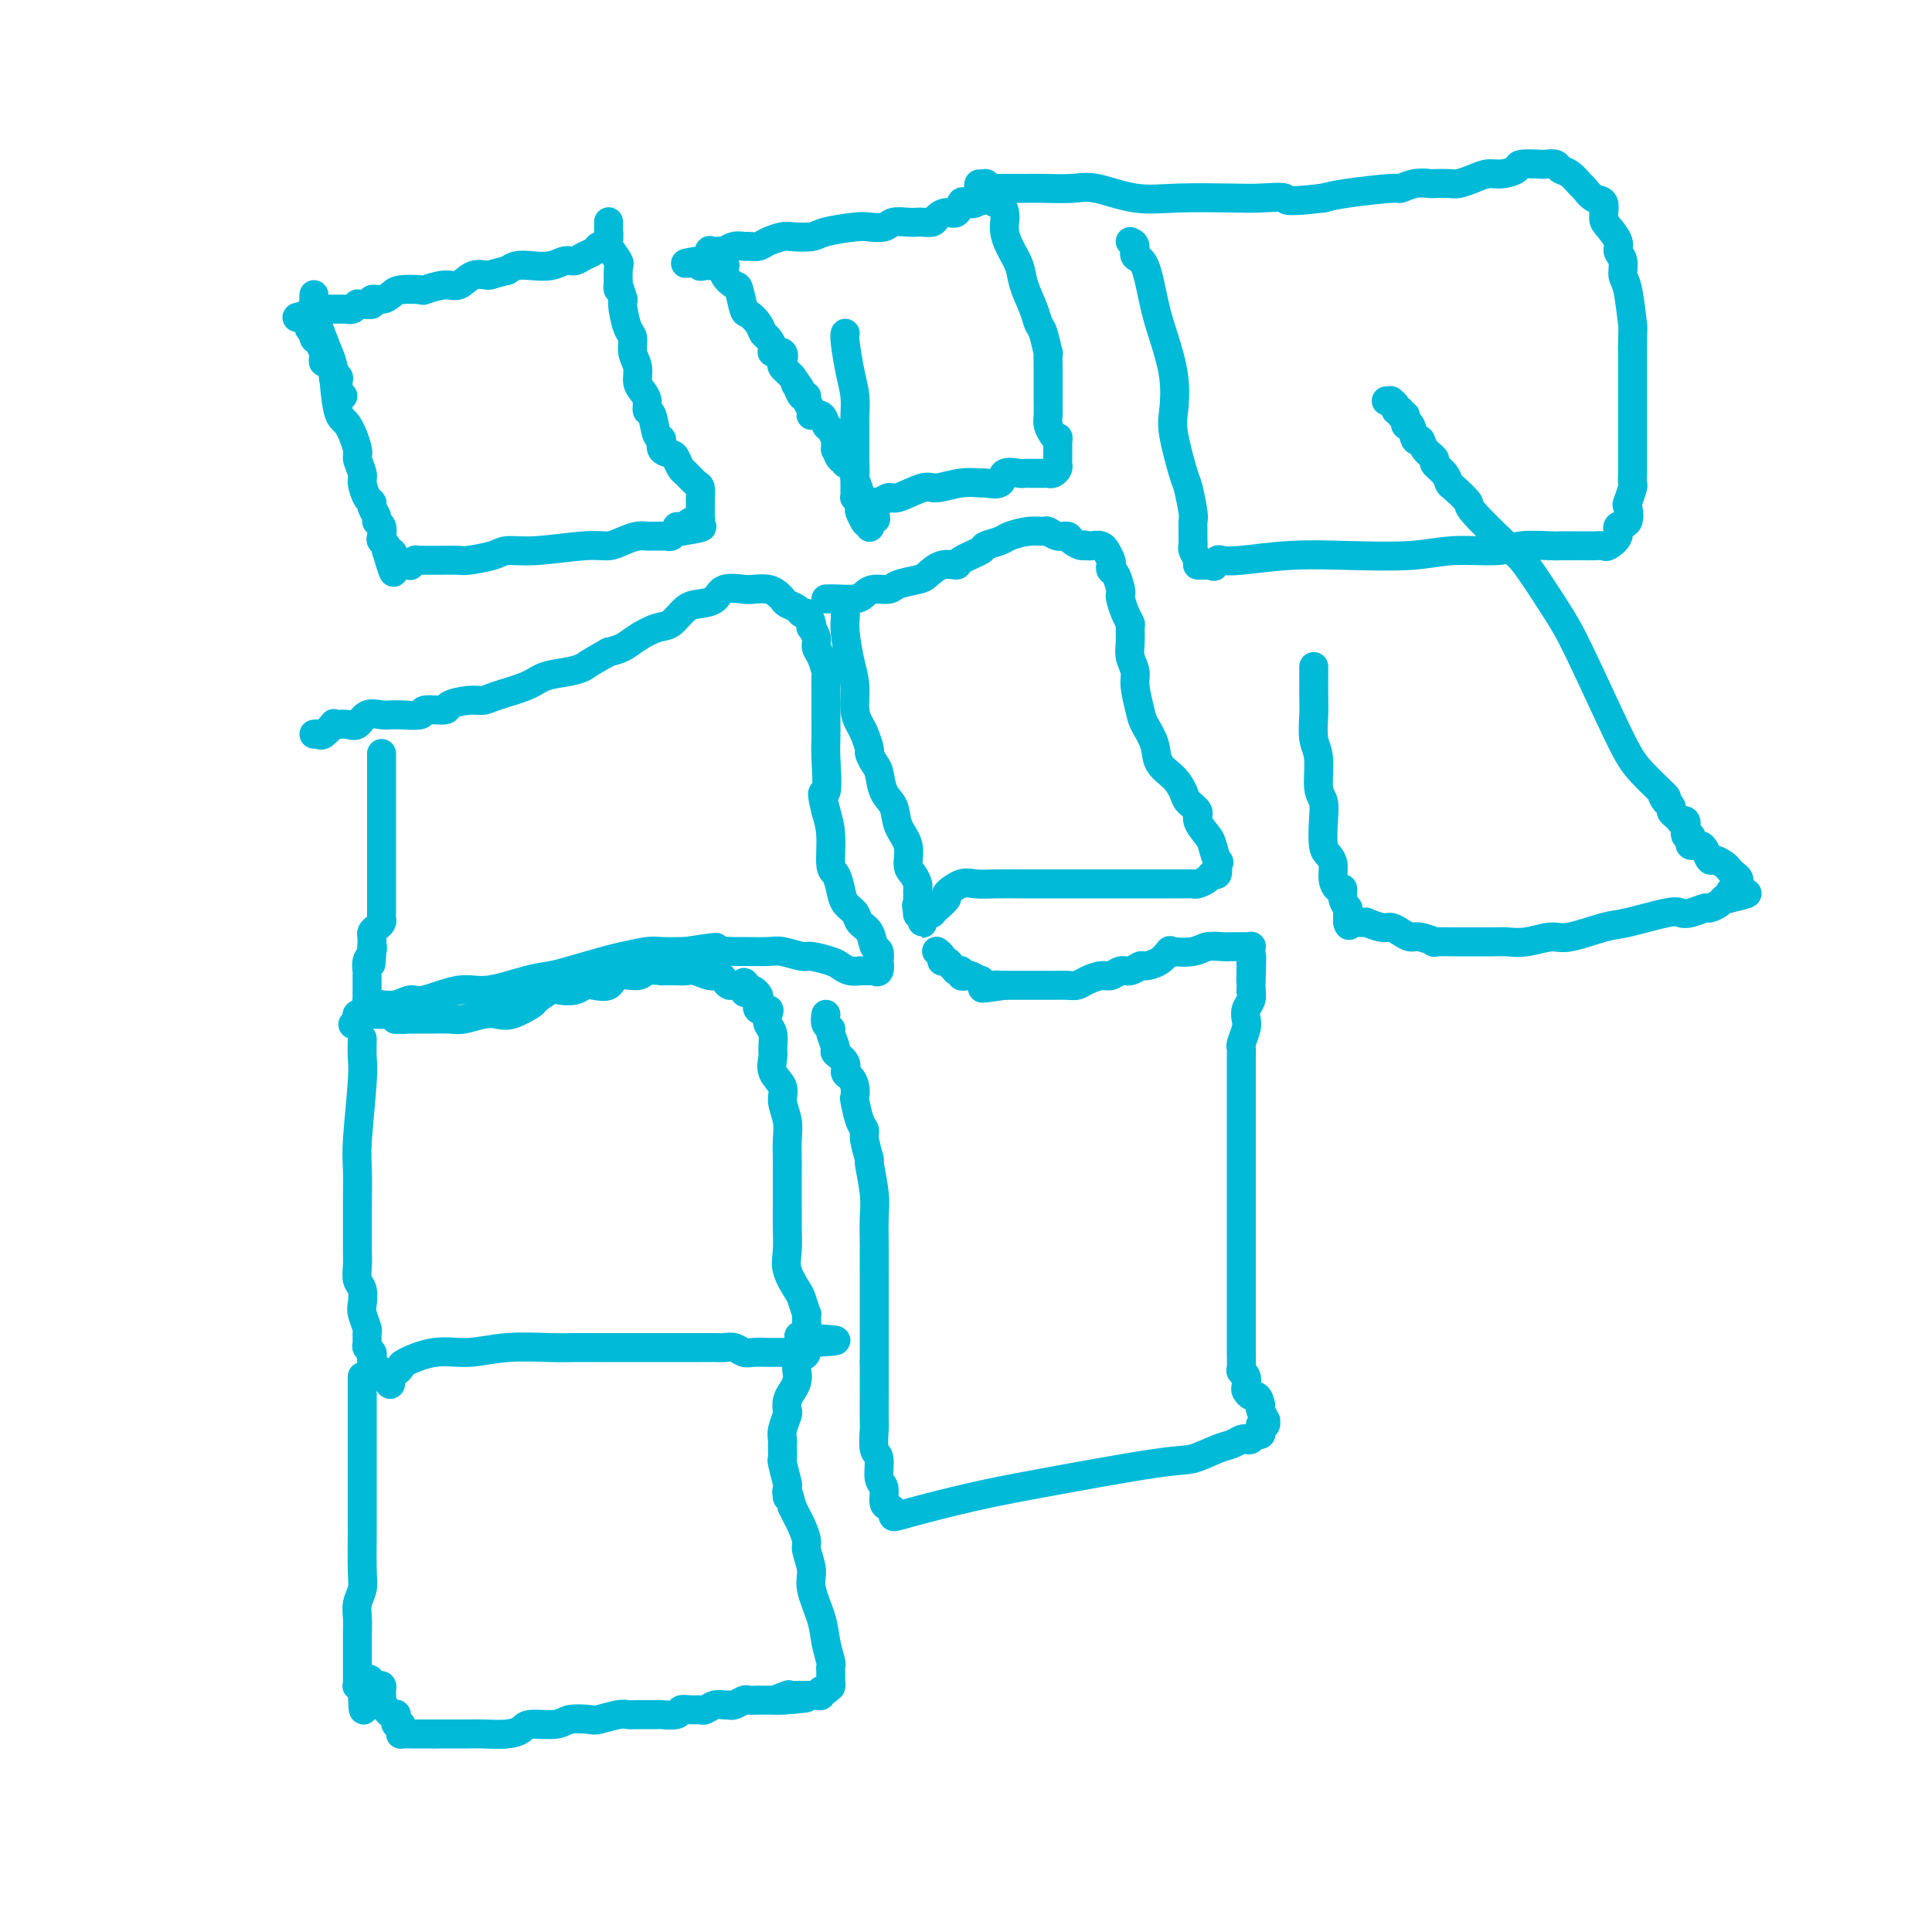 <svg viewBox='0 0 400 400' version='1.1' xmlns='http://www.w3.org/2000/svg' xmlns:xlink='http://www.w3.org/1999/xlink'><g fill='none' stroke='#00BAD8' stroke-width='6' stroke-linecap='round' stroke-linejoin='round'><path d='M75,215c-0.030,1.453 -0.061,2.906 0,4c0.061,1.094 0.212,1.829 0,5c-0.212,3.171 -0.789,8.778 -1,12c-0.211,3.222 -0.057,4.060 0,6c0.057,1.940 0.015,4.984 0,7c-0.015,2.016 -0.005,3.005 0,4c0.005,0.995 0.005,1.994 0,3c-0.005,1.006 -0.015,2.017 0,3c0.015,0.983 0.056,1.939 0,3c-0.056,1.061 -0.207,2.229 0,3c0.207,0.771 0.773,1.147 1,2c0.227,0.853 0.114,2.183 0,3c-0.114,0.817 -0.228,1.122 0,2c0.228,0.878 0.797,2.329 1,3c0.203,0.671 0.041,0.561 0,1c-0.041,0.439 0.041,1.426 0,2c-0.041,0.574 -0.204,0.736 0,1c0.204,0.264 0.776,0.631 1,1c0.224,0.369 0.099,0.739 0,1c-0.099,0.261 -0.171,0.413 0,1c0.171,0.587 0.584,1.607 1,2c0.416,0.393 0.833,0.157 1,0c0.167,-0.157 0.083,-0.235 0,0c-0.083,0.235 -0.167,0.781 0,1c0.167,0.219 0.583,0.109 1,0'/><path d='M80,285c1.111,3.140 0.889,0.991 1,0c0.111,-0.991 0.554,-0.825 1,-1c0.446,-0.175 0.894,-0.692 1,-1c0.106,-0.308 -0.131,-0.408 1,-1c1.131,-0.592 3.631,-1.675 6,-2c2.369,-0.325 4.608,0.109 7,0c2.392,-0.109 4.937,-0.761 8,-1c3.063,-0.239 6.644,-0.064 9,0c2.356,0.064 3.488,0.017 5,0c1.512,-0.017 3.403,-0.005 5,0c1.597,0.005 2.900,0.001 4,0c1.100,-0.001 1.999,-0.000 3,0c1.001,0.000 2.106,0.000 3,0c0.894,-0.000 1.576,0.000 3,0c1.424,-0.000 3.589,-0.001 5,0c1.411,0.001 2.069,0.004 3,0c0.931,-0.004 2.135,-0.015 3,0c0.865,0.015 1.392,0.057 2,0c0.608,-0.057 1.296,-0.211 2,0c0.704,0.211 1.423,0.789 2,1c0.577,0.211 1.010,0.057 2,0c0.990,-0.057 2.536,-0.015 3,0c0.464,0.015 -0.155,0.004 0,0c0.155,-0.004 1.084,-0.001 2,0c0.916,0.001 1.817,0.001 2,0c0.183,-0.001 -0.354,-0.003 0,0c0.354,0.003 1.598,0.012 2,0c0.402,-0.012 -0.036,-0.044 0,0c0.036,0.044 0.548,0.166 1,0c0.452,-0.166 0.843,-0.619 1,-1c0.157,-0.381 0.078,-0.691 0,-1'/><path d='M167,278c11.912,-0.490 3.192,-0.714 0,-1c-3.192,-0.286 -0.854,-0.634 0,-1c0.854,-0.366 0.226,-0.749 0,-1c-0.226,-0.251 -0.048,-0.369 0,-1c0.048,-0.631 -0.033,-1.775 0,-2c0.033,-0.225 0.181,0.468 0,0c-0.181,-0.468 -0.689,-2.098 -1,-3c-0.311,-0.902 -0.423,-1.075 -1,-2c-0.577,-0.925 -1.619,-2.601 -2,-4c-0.381,-1.399 -0.102,-2.521 0,-4c0.102,-1.479 0.027,-3.315 0,-5c-0.027,-1.685 -0.008,-3.220 0,-4c0.008,-0.780 0.003,-0.805 0,-2c-0.003,-1.195 -0.005,-3.558 0,-5c0.005,-1.442 0.017,-1.961 0,-3c-0.017,-1.039 -0.065,-2.599 0,-4c0.065,-1.401 0.242,-2.644 0,-4c-0.242,-1.356 -0.902,-2.823 -1,-4c-0.098,-1.177 0.367,-2.062 0,-3c-0.367,-0.938 -1.566,-1.928 -2,-3c-0.434,-1.072 -0.103,-2.227 0,-3c0.103,-0.773 -0.023,-1.164 0,-2c0.023,-0.836 0.195,-2.117 0,-3c-0.195,-0.883 -0.756,-1.368 -1,-2c-0.244,-0.632 -0.170,-1.412 0,-2c0.170,-0.588 0.435,-0.984 0,-1c-0.435,-0.016 -1.570,0.349 -2,0c-0.430,-0.349 -0.157,-1.413 0,-2c0.157,-0.587 0.196,-0.696 0,-1c-0.196,-0.304 -0.627,-0.801 -1,-1c-0.373,-0.199 -0.686,-0.099 -1,0'/><path d='M155,205c-1.339,-3.111 -1.185,-0.889 -1,0c0.185,0.889 0.401,0.444 0,0c-0.401,-0.444 -1.419,-0.889 -2,-1c-0.581,-0.111 -0.726,0.110 -1,0c-0.274,-0.110 -0.679,-0.551 -1,-1c-0.321,-0.449 -0.560,-0.905 -1,-1c-0.440,-0.095 -1.083,0.171 -2,0c-0.917,-0.171 -2.110,-0.777 -3,-1c-0.890,-0.223 -1.478,-0.061 -2,0c-0.522,0.061 -0.977,0.021 -2,0c-1.023,-0.021 -2.614,-0.022 -3,0c-0.386,0.022 0.431,0.066 0,0c-0.431,-0.066 -2.111,-0.242 -3,0c-0.889,0.242 -0.987,0.901 -2,1c-1.013,0.099 -2.942,-0.362 -4,0c-1.058,0.362 -1.246,1.548 -2,2c-0.754,0.452 -2.073,0.172 -3,0c-0.927,-0.172 -1.461,-0.235 -2,0c-0.539,0.235 -1.083,0.769 -2,1c-0.917,0.231 -2.206,0.160 -3,0c-0.794,-0.160 -1.094,-0.411 -2,0c-0.906,0.411 -2.419,1.482 -3,2c-0.581,0.518 -0.232,0.482 -1,1c-0.768,0.518 -2.655,1.589 -4,2c-1.345,0.411 -2.150,0.163 -3,0c-0.850,-0.163 -1.746,-0.240 -3,0c-1.254,0.240 -2.866,0.796 -4,1c-1.134,0.204 -1.788,0.055 -3,0c-1.212,-0.055 -2.980,-0.015 -4,0c-1.020,0.015 -1.291,0.004 -2,0c-0.709,-0.004 -1.854,-0.002 -3,0'/><path d='M84,211c-3.643,0.138 -1.749,-0.015 -1,0c0.749,0.015 0.355,0.200 0,0c-0.355,-0.200 -0.670,-0.786 -1,-1c-0.330,-0.214 -0.675,-0.057 -1,0c-0.325,0.057 -0.631,0.015 -1,0c-0.369,-0.015 -0.802,-0.004 -1,0c-0.198,0.004 -0.161,0.001 0,0c0.161,-0.001 0.445,-0.000 0,0c-0.445,0.000 -1.621,0.000 -2,0c-0.379,-0.000 0.038,-0.001 0,0c-0.038,0.001 -0.532,0.003 -1,0c-0.468,-0.003 -0.910,-0.011 -1,0c-0.090,0.011 0.172,0.041 0,0c-0.172,-0.041 -0.778,-0.155 -1,0c-0.222,0.155 -0.059,0.578 0,1c0.059,0.422 0.016,0.845 0,1c-0.016,0.155 -0.005,0.044 0,0c0.005,-0.044 0.002,-0.022 0,0'/><path d='M74,212c-1.667,0.167 -0.833,0.083 0,0'/><path d='M79,156c0.000,0.438 0.000,0.876 0,1c-0.000,0.124 -0.000,-0.066 0,0c0.000,0.066 0.000,0.388 0,1c-0.000,0.612 -0.000,1.514 0,2c0.000,0.486 0.000,0.554 0,1c-0.000,0.446 -0.000,1.268 0,2c0.000,0.732 0.000,1.375 0,2c-0.000,0.625 -0.000,1.234 0,2c0.000,0.766 0.000,1.689 0,3c-0.000,1.311 -0.000,3.009 0,4c0.000,0.991 0.000,1.277 0,2c-0.000,0.723 -0.000,1.885 0,3c0.000,1.115 0.000,2.182 0,3c-0.000,0.818 -0.000,1.385 0,2c0.000,0.615 0.001,1.278 0,2c-0.001,0.722 -0.003,1.503 0,2c0.003,0.497 0.011,0.711 0,1c-0.011,0.289 -0.041,0.654 0,1c0.041,0.346 0.155,0.673 0,1c-0.155,0.327 -0.578,0.655 -1,1c-0.422,0.345 -0.845,0.708 -1,1c-0.155,0.292 -0.044,0.512 0,1c0.044,0.488 0.022,1.244 0,2'/><path d='M77,196c-0.326,6.438 -0.140,2.533 0,1c0.140,-1.533 0.234,-0.695 0,0c-0.234,0.695 -0.795,1.247 -1,2c-0.205,0.753 -0.055,1.707 0,2c0.055,0.293 0.015,-0.076 0,0c-0.015,0.076 -0.004,0.597 0,1c0.004,0.403 0.001,0.686 0,1c-0.001,0.314 0.000,0.657 0,1c-0.000,0.343 -0.001,0.684 0,1c0.001,0.316 0.004,0.606 0,1c-0.004,0.394 -0.016,0.890 0,1c0.016,0.110 0.060,-0.167 0,0c-0.060,0.167 -0.225,0.776 0,1c0.225,0.224 0.839,0.061 1,0c0.161,-0.061 -0.133,-0.021 0,0c0.133,0.021 0.692,0.022 1,0c0.308,-0.022 0.364,-0.066 1,0c0.636,0.066 1.853,0.244 3,0c1.147,-0.244 2.224,-0.909 3,-1c0.776,-0.091 1.250,0.393 3,0c1.750,-0.393 4.775,-1.662 7,-2c2.225,-0.338 3.649,0.257 6,0c2.351,-0.257 5.628,-1.364 8,-2c2.372,-0.636 3.840,-0.801 5,-1c1.160,-0.199 2.013,-0.432 4,-1c1.987,-0.568 5.107,-1.473 7,-2c1.893,-0.527 2.559,-0.677 4,-1c1.441,-0.323 3.657,-0.818 5,-1c1.343,-0.182 1.812,-0.052 3,0c1.188,0.052 3.094,0.026 5,0'/><path d='M142,197c10.846,-1.702 4.962,-0.456 3,0c-1.962,0.456 0.000,0.121 2,0c2.000,-0.121 4.038,-0.028 5,0c0.962,0.028 0.846,-0.007 2,0c1.154,0.007 3.576,0.058 5,0c1.424,-0.058 1.848,-0.223 3,0c1.152,0.223 3.032,0.834 4,1c0.968,0.166 1.024,-0.113 2,0c0.976,0.113 2.873,0.619 4,1c1.127,0.381 1.485,0.638 2,1c0.515,0.362 1.186,0.829 2,1c0.814,0.171 1.772,0.045 2,0c0.228,-0.045 -0.275,-0.010 0,0c0.275,0.010 1.328,-0.005 2,0c0.672,0.005 0.965,0.032 1,0c0.035,-0.032 -0.186,-0.121 0,0c0.186,0.121 0.779,0.452 1,0c0.221,-0.452 0.072,-1.686 0,-2c-0.072,-0.314 -0.065,0.292 0,0c0.065,-0.292 0.187,-1.482 0,-2c-0.187,-0.518 -0.684,-0.365 -1,-1c-0.316,-0.635 -0.452,-2.060 -1,-3c-0.548,-0.940 -1.509,-1.397 -2,-2c-0.491,-0.603 -0.514,-1.351 -1,-2c-0.486,-0.649 -1.436,-1.198 -2,-2c-0.564,-0.802 -0.742,-1.859 -1,-3c-0.258,-1.141 -0.595,-2.368 -1,-3c-0.405,-0.632 -0.878,-0.670 -1,-2c-0.122,-1.330 0.108,-3.951 0,-6c-0.108,-2.049 -0.554,-3.524 -1,-5'/><path d='M171,168c-1.392,-5.633 -0.373,-3.215 0,-4c0.373,-0.785 0.100,-4.771 0,-7c-0.100,-2.229 -0.026,-2.700 0,-4c0.026,-1.300 0.004,-3.430 0,-5c-0.004,-1.570 0.009,-2.581 0,-4c-0.009,-1.419 -0.040,-3.247 0,-4c0.040,-0.753 0.151,-0.430 0,-1c-0.151,-0.570 -0.562,-2.033 -1,-3c-0.438,-0.967 -0.901,-1.438 -1,-2c-0.099,-0.562 0.167,-1.216 0,-2c-0.167,-0.784 -0.766,-1.698 -1,-2c-0.234,-0.302 -0.103,0.007 0,0c0.103,-0.007 0.179,-0.331 0,-1c-0.179,-0.669 -0.611,-1.685 -1,-2c-0.389,-0.315 -0.734,0.071 -1,0c-0.266,-0.071 -0.454,-0.597 -1,-1c-0.546,-0.403 -1.449,-0.682 -2,-1c-0.551,-0.318 -0.750,-0.673 -1,-1c-0.250,-0.327 -0.550,-0.625 -1,-1c-0.450,-0.375 -1.050,-0.826 -2,-1c-0.950,-0.174 -2.249,-0.071 -3,0c-0.751,0.071 -0.952,0.111 -2,0c-1.048,-0.111 -2.941,-0.373 -4,0c-1.059,0.373 -1.283,1.380 -2,2c-0.717,0.620 -1.928,0.851 -3,1c-1.072,0.149 -2.005,0.215 -3,1c-0.995,0.785 -2.051,2.291 -3,3c-0.949,0.709 -1.790,0.623 -3,1c-1.210,0.377 -2.787,1.217 -4,2c-1.213,0.783 -2.061,1.509 -3,2c-0.939,0.491 -1.970,0.745 -3,1'/><path d='M126,135c-4.733,2.639 -4.567,2.738 -5,3c-0.433,0.262 -1.467,0.687 -3,1c-1.533,0.313 -3.567,0.514 -5,1c-1.433,0.486 -2.266,1.257 -4,2c-1.734,0.743 -4.370,1.457 -6,2c-1.630,0.543 -2.256,0.915 -3,1c-0.744,0.085 -1.607,-0.117 -3,0c-1.393,0.117 -3.316,0.553 -4,1c-0.684,0.447 -0.130,0.904 -1,1c-0.870,0.096 -3.164,-0.171 -4,0c-0.836,0.171 -0.215,0.778 -1,1c-0.785,0.222 -2.977,0.057 -4,0c-1.023,-0.057 -0.879,-0.008 -1,0c-0.121,0.008 -0.508,-0.026 -1,0c-0.492,0.026 -1.091,0.112 -2,0c-0.909,-0.112 -2.129,-0.422 -3,0c-0.871,0.422 -1.394,1.575 -2,2c-0.606,0.425 -1.293,0.121 -2,0c-0.707,-0.121 -1.432,-0.061 -2,0c-0.568,0.061 -0.979,0.121 -1,0c-0.021,-0.121 0.348,-0.425 0,0c-0.348,0.425 -1.413,1.578 -2,2c-0.587,0.422 -0.697,0.114 -1,0c-0.303,-0.114 -0.801,-0.032 -1,0c-0.199,0.032 -0.100,0.016 0,0'/><path d='M175,126c0.022,0.656 0.043,1.313 0,2c-0.043,0.687 -0.152,1.406 0,3c0.152,1.594 0.565,4.064 1,6c0.435,1.936 0.891,3.339 1,5c0.109,1.661 -0.129,3.582 0,5c0.129,1.418 0.626,2.334 1,3c0.374,0.666 0.625,1.083 1,2c0.375,0.917 0.873,2.336 1,3c0.127,0.664 -0.117,0.575 0,1c0.117,0.425 0.593,1.366 1,2c0.407,0.634 0.744,0.962 1,2c0.256,1.038 0.432,2.785 1,4c0.568,1.215 1.528,1.897 2,3c0.472,1.103 0.456,2.628 1,4c0.544,1.372 1.648,2.591 2,4c0.352,1.409 -0.049,3.006 0,4c0.049,0.994 0.549,1.383 1,2c0.451,0.617 0.853,1.461 1,2c0.147,0.539 0.039,0.771 0,1c-0.039,0.229 -0.011,0.453 0,1c0.011,0.547 0.003,1.416 0,2c-0.003,0.584 -0.001,0.881 0,1c0.001,0.119 0.000,0.059 0,0'/><path d='M190,188c2.007,6.282 0.523,1.487 0,0c-0.523,-1.487 -0.085,0.334 0,1c0.085,0.666 -0.183,0.178 0,0c0.183,-0.178 0.819,-0.047 1,0c0.181,0.047 -0.091,0.008 0,0c0.091,-0.008 0.544,0.014 1,0c0.456,-0.014 0.915,-0.063 1,0c0.085,0.063 -0.204,0.240 0,0c0.204,-0.240 0.901,-0.895 1,-1c0.099,-0.105 -0.399,0.340 0,0c0.399,-0.340 1.697,-1.464 2,-2c0.303,-0.536 -0.389,-0.483 0,-1c0.389,-0.517 1.859,-1.603 3,-2c1.141,-0.397 1.954,-0.106 3,0c1.046,0.106 2.326,0.029 4,0c1.674,-0.029 3.744,-0.008 6,0c2.256,0.008 4.700,0.002 7,0c2.300,-0.002 4.458,-0.001 6,0c1.542,0.001 2.468,0.000 4,0c1.532,-0.000 3.670,0.000 5,0c1.330,-0.000 1.852,-0.000 3,0c1.148,0.000 2.922,0.001 4,0c1.078,-0.001 1.458,-0.003 2,0c0.542,0.003 1.244,0.011 2,0c0.756,-0.011 1.565,-0.040 2,0c0.435,0.040 0.495,0.149 1,0c0.505,-0.149 1.455,-0.555 2,-1c0.545,-0.445 0.685,-0.927 1,-1c0.315,-0.073 0.804,0.265 1,0c0.196,-0.265 0.098,-1.132 0,-2'/><path d='M252,179c0.673,-0.685 0.354,-0.396 0,-1c-0.354,-0.604 -0.743,-2.101 -1,-3c-0.257,-0.899 -0.383,-1.198 -1,-2c-0.617,-0.802 -1.725,-2.105 -2,-3c-0.275,-0.895 0.283,-1.383 0,-2c-0.283,-0.617 -1.409,-1.364 -2,-2c-0.591,-0.636 -0.649,-1.161 -1,-2c-0.351,-0.839 -0.997,-1.993 -2,-3c-1.003,-1.007 -2.364,-1.866 -3,-3c-0.636,-1.134 -0.548,-2.544 -1,-4c-0.452,-1.456 -1.446,-2.960 -2,-4c-0.554,-1.040 -0.670,-1.618 -1,-3c-0.330,-1.382 -0.873,-3.568 -1,-5c-0.127,-1.432 0.163,-2.109 0,-3c-0.163,-0.891 -0.778,-1.995 -1,-3c-0.222,-1.005 -0.049,-1.912 0,-3c0.049,-1.088 -0.026,-2.358 0,-3c0.026,-0.642 0.151,-0.656 0,-1c-0.151,-0.344 -0.579,-1.017 -1,-2c-0.421,-0.983 -0.834,-2.277 -1,-3c-0.166,-0.723 -0.083,-0.877 0,-1c0.083,-0.123 0.167,-0.217 0,-1c-0.167,-0.783 -0.585,-2.256 -1,-3c-0.415,-0.744 -0.829,-0.759 -1,-1c-0.171,-0.241 -0.100,-0.709 0,-1c0.100,-0.291 0.230,-0.404 0,-1c-0.230,-0.596 -0.821,-1.676 -1,-2c-0.179,-0.324 0.055,0.109 0,0c-0.055,-0.109 -0.399,-0.760 -1,-1c-0.601,-0.240 -1.457,-0.069 -2,0c-0.543,0.069 -0.771,0.034 -1,0'/><path d='M225,113c-0.888,-0.421 -0.609,0.027 -1,0c-0.391,-0.027 -1.451,-0.529 -2,-1c-0.549,-0.471 -0.585,-0.912 -1,-1c-0.415,-0.088 -1.207,0.175 -2,0c-0.793,-0.175 -1.586,-0.790 -2,-1c-0.414,-0.210 -0.448,-0.015 -1,0c-0.552,0.015 -1.622,-0.152 -3,0c-1.378,0.152 -3.063,0.621 -4,1c-0.937,0.379 -1.124,0.666 -2,1c-0.876,0.334 -2.439,0.715 -3,1c-0.561,0.285 -0.118,0.476 -1,1c-0.882,0.524 -3.088,1.383 -4,2c-0.912,0.617 -0.531,0.991 -1,1c-0.469,0.009 -1.787,-0.347 -3,0c-1.213,0.347 -2.320,1.399 -3,2c-0.680,0.601 -0.931,0.752 -2,1c-1.069,0.248 -2.956,0.592 -4,1c-1.044,0.408 -1.247,0.880 -2,1c-0.753,0.120 -2.057,-0.111 -3,0c-0.943,0.111 -1.524,0.566 -2,1c-0.476,0.434 -0.846,0.848 -2,1c-1.154,0.152 -3.093,0.041 -4,0c-0.907,-0.041 -0.783,-0.011 -1,0c-0.217,0.011 -0.776,0.003 -1,0c-0.224,-0.003 -0.112,-0.002 0,0'/><path d='M171,210c-0.123,0.739 -0.245,1.479 0,2c0.245,0.521 0.858,0.825 1,1c0.142,0.175 -0.187,0.222 0,1c0.187,0.778 0.890,2.288 1,3c0.110,0.712 -0.373,0.627 0,1c0.373,0.373 1.603,1.204 2,2c0.397,0.796 -0.038,1.559 0,2c0.038,0.441 0.549,0.562 1,1c0.451,0.438 0.843,1.192 1,2c0.157,0.808 0.079,1.670 0,2c-0.079,0.330 -0.161,0.128 0,1c0.161,0.872 0.564,2.817 1,4c0.436,1.183 0.905,1.604 1,2c0.095,0.396 -0.185,0.768 0,2c0.185,1.232 0.834,3.326 1,4c0.166,0.674 -0.152,-0.070 0,1c0.152,1.070 0.773,3.954 1,6c0.227,2.046 0.061,3.253 0,5c-0.061,1.747 -0.016,4.034 0,6c0.016,1.966 0.004,3.610 0,5c-0.004,1.390 -0.001,2.527 0,4c0.001,1.473 0.000,3.281 0,5c-0.000,1.719 -0.000,3.348 0,5c0.000,1.652 0.000,3.326 0,5'/><path d='M181,282c-0.000,5.928 -0.001,3.249 0,3c0.001,-0.249 0.004,1.933 0,4c-0.004,2.067 -0.016,4.018 0,5c0.016,0.982 0.061,0.996 0,2c-0.061,1.004 -0.227,2.997 0,4c0.227,1.003 0.848,1.014 1,2c0.152,0.986 -0.165,2.946 0,4c0.165,1.054 0.813,1.201 1,2c0.187,0.799 -0.088,2.251 0,3c0.088,0.749 0.539,0.794 1,1c0.461,0.206 0.932,0.573 1,1c0.068,0.427 -0.267,0.913 0,1c0.267,0.087 1.136,-0.223 4,-1c2.864,-0.777 7.722,-2.019 12,-3c4.278,-0.981 7.975,-1.702 15,-3c7.025,-1.298 17.378,-3.175 23,-4c5.622,-0.825 6.515,-0.600 8,-1c1.485,-0.400 3.564,-1.427 5,-2c1.436,-0.573 2.230,-0.693 3,-1c0.770,-0.307 1.516,-0.799 2,-1c0.484,-0.201 0.704,-0.109 1,0c0.296,0.109 0.667,0.235 1,0c0.333,-0.235 0.629,-0.832 1,-1c0.371,-0.168 0.817,0.094 1,0c0.183,-0.094 0.103,-0.545 0,-1c-0.103,-0.455 -0.227,-0.913 0,-1c0.227,-0.087 0.807,0.198 1,0c0.193,-0.198 0.000,-0.878 0,-1c-0.000,-0.122 0.192,0.313 0,0c-0.192,-0.313 -0.769,-1.375 -1,-2c-0.231,-0.625 -0.115,-0.812 0,-1'/><path d='M261,291c-0.182,-1.395 -0.636,-1.883 -1,-2c-0.364,-0.117 -0.637,0.137 -1,0c-0.363,-0.137 -0.815,-0.665 -1,-1c-0.185,-0.335 -0.102,-0.476 0,-1c0.102,-0.524 0.224,-1.430 0,-2c-0.224,-0.570 -0.792,-0.805 -1,-1c-0.208,-0.195 -0.056,-0.352 0,-1c0.056,-0.648 0.015,-1.788 0,-3c-0.015,-1.212 -0.004,-2.498 0,-4c0.004,-1.502 0.001,-3.222 0,-6c-0.001,-2.778 -0.000,-6.616 0,-9c0.000,-2.384 0.000,-3.315 0,-5c-0.000,-1.685 -0.000,-4.126 0,-5c0.000,-0.874 0.000,-0.182 0,-1c-0.000,-0.818 -0.000,-3.147 0,-5c0.000,-1.853 0.000,-3.229 0,-4c-0.000,-0.771 0.000,-0.936 0,-2c-0.000,-1.064 -0.000,-3.027 0,-4c0.000,-0.973 0.000,-0.954 0,-2c-0.000,-1.046 -0.000,-3.155 0,-4c0.000,-0.845 0.000,-0.426 0,-1c-0.000,-0.574 -0.001,-2.141 0,-3c0.001,-0.859 0.004,-1.010 0,-2c-0.004,-0.990 -0.015,-2.817 0,-4c0.015,-1.183 0.056,-1.720 0,-2c-0.056,-0.280 -0.207,-0.301 0,-1c0.207,-0.699 0.774,-2.074 1,-3c0.226,-0.926 0.112,-1.403 0,-2c-0.112,-0.597 -0.223,-1.315 0,-2c0.223,-0.685 0.778,-1.339 1,-2c0.222,-0.661 0.111,-1.331 0,-2'/><path d='M259,205c0.309,-12.245 0.083,-5.357 0,-3c-0.083,2.357 -0.022,0.183 0,-1c0.022,-1.183 0.007,-1.375 0,-2c-0.007,-0.625 -0.005,-1.684 0,-2c0.005,-0.316 0.013,0.112 0,0c-0.013,-0.112 -0.048,-0.762 0,-1c0.048,-0.238 0.180,-0.064 0,0c-0.180,0.064 -0.670,0.016 -1,0c-0.330,-0.016 -0.498,-0.001 -1,0c-0.502,0.001 -1.336,-0.013 -2,0c-0.664,0.013 -1.157,0.054 -2,0c-0.843,-0.054 -2.034,-0.204 -3,0c-0.966,0.204 -1.705,0.763 -3,1c-1.295,0.237 -3.144,0.154 -4,0c-0.856,-0.154 -0.719,-0.377 -1,0c-0.281,0.377 -0.981,1.354 -2,2c-1.019,0.646 -2.356,0.962 -3,1c-0.644,0.038 -0.594,-0.201 -1,0c-0.406,0.201 -1.267,0.841 -2,1c-0.733,0.159 -1.337,-0.164 -2,0c-0.663,0.164 -1.384,0.814 -2,1c-0.616,0.186 -1.128,-0.094 -2,0c-0.872,0.094 -2.104,0.561 -3,1c-0.896,0.439 -1.456,0.850 -2,1c-0.544,0.150 -1.071,0.040 -2,0c-0.929,-0.040 -2.260,-0.011 -3,0c-0.740,0.011 -0.889,0.003 -2,0c-1.111,-0.003 -3.184,-0.001 -4,0c-0.816,0.001 -0.373,0.000 -1,0c-0.627,-0.000 -2.322,-0.000 -3,0c-0.678,0.000 -0.339,0.000 0,0'/><path d='M208,204c-8.240,1.220 -3.339,0.271 -2,0c1.339,-0.271 -0.884,0.137 -2,0c-1.116,-0.137 -1.126,-0.820 -1,-1c0.126,-0.180 0.389,0.144 0,0c-0.389,-0.144 -1.428,-0.757 -2,-1c-0.572,-0.243 -0.675,-0.118 -1,0c-0.325,0.118 -0.871,0.228 -1,0c-0.129,-0.228 0.158,-0.796 0,-1c-0.158,-0.204 -0.763,-0.045 -1,0c-0.237,0.045 -0.106,-0.026 0,0c0.106,0.026 0.187,0.148 0,0c-0.187,-0.148 -0.642,-0.565 -1,-1c-0.358,-0.435 -0.618,-0.887 -1,-1c-0.382,-0.113 -0.887,0.113 -1,0c-0.113,-0.113 0.166,-0.566 0,-1c-0.166,-0.434 -0.775,-0.847 -1,-1c-0.225,-0.153 -0.064,-0.044 0,0c0.064,0.044 0.032,0.022 0,0'/><path d='M75,285c-0.000,0.869 -0.000,1.738 0,2c0.000,0.262 0.000,-0.083 0,1c-0.000,1.083 -0.000,3.595 0,6c0.000,2.405 0.001,4.702 0,8c-0.001,3.298 -0.004,7.597 0,10c0.004,2.403 0.015,2.912 0,5c-0.015,2.088 -0.057,5.757 0,8c0.057,2.243 0.211,3.062 0,4c-0.211,0.938 -0.789,1.995 -1,3c-0.211,1.005 -0.057,1.960 0,3c0.057,1.040 0.015,2.167 0,3c-0.015,0.833 -0.004,1.371 0,2c0.004,0.629 0.001,1.348 0,2c-0.001,0.652 -0.000,1.235 0,2c0.000,0.765 0.000,1.711 0,2c-0.000,0.289 -0.001,-0.080 0,0c0.001,0.080 0.004,0.610 0,1c-0.004,0.390 -0.015,0.640 0,1c0.015,0.360 0.056,0.828 0,1c-0.056,0.172 -0.207,0.046 0,0c0.207,-0.046 0.774,-0.013 1,0c0.226,0.013 0.113,0.007 0,0'/><path d='M75,349c0.163,9.901 0.569,2.652 1,0c0.431,-2.652 0.886,-0.708 1,0c0.114,0.708 -0.113,0.179 0,0c0.113,-0.179 0.566,-0.009 1,0c0.434,0.009 0.849,-0.142 1,0c0.151,0.142 0.040,0.575 0,1c-0.040,0.425 -0.007,0.840 0,1c0.007,0.160 -0.013,0.066 0,0c0.013,-0.066 0.059,-0.105 0,0c-0.059,0.105 -0.222,0.354 0,1c0.222,0.646 0.830,1.689 1,2c0.170,0.311 -0.098,-0.110 0,0c0.098,0.110 0.561,0.751 1,1c0.439,0.249 0.853,0.104 1,0c0.147,-0.104 0.025,-0.169 0,0c-0.025,0.169 0.046,0.571 0,1c-0.046,0.429 -0.209,0.886 0,1c0.209,0.114 0.791,-0.113 1,0c0.209,0.113 0.046,0.566 0,1c-0.046,0.434 0.025,0.848 0,1c-0.025,0.152 -0.147,0.041 0,0c0.147,-0.041 0.565,-0.011 1,0c0.435,0.011 0.889,0.003 1,0c0.111,-0.003 -0.122,-0.001 0,0c0.122,0.001 0.600,0.000 1,0c0.400,-0.000 0.723,-0.000 1,0c0.277,0.000 0.508,0.000 1,0c0.492,-0.000 1.246,-0.000 2,0'/><path d='M90,359c1.433,0.000 2.515,0.001 3,0c0.485,-0.001 0.371,-0.003 1,0c0.629,0.003 2.000,0.011 3,0c1.000,-0.011 1.630,-0.040 3,0c1.370,0.040 3.481,0.151 5,0c1.519,-0.151 2.445,-0.562 3,-1c0.555,-0.438 0.737,-0.901 2,-1c1.263,-0.099 3.606,0.166 5,0c1.394,-0.166 1.841,-0.762 3,-1c1.159,-0.238 3.032,-0.116 4,0c0.968,0.116 1.031,0.227 2,0c0.969,-0.227 2.845,-0.793 4,-1c1.155,-0.207 1.588,-0.054 2,0c0.412,0.054 0.802,0.011 2,0c1.198,-0.011 3.202,0.011 4,0c0.798,-0.011 0.389,-0.056 1,0c0.611,0.056 2.243,0.212 3,0c0.757,-0.212 0.639,-0.793 1,-1c0.361,-0.207 1.199,-0.041 2,0c0.801,0.041 1.563,-0.042 2,0c0.437,0.042 0.550,0.208 1,0c0.450,-0.208 1.238,-0.792 2,-1c0.762,-0.208 1.499,-0.042 2,0c0.501,0.042 0.767,-0.041 1,0c0.233,0.041 0.435,0.207 1,0c0.565,-0.207 1.495,-0.788 2,-1c0.505,-0.212 0.586,-0.057 1,0c0.414,0.057 1.163,0.015 2,0c0.837,-0.015 1.764,-0.004 2,0c0.236,0.004 -0.218,0.001 0,0c0.218,-0.001 1.109,-0.001 2,0'/><path d='M161,352c11.142,-1.022 3.498,-0.078 1,0c-2.498,0.078 0.152,-0.711 1,-1c0.848,-0.289 -0.105,-0.077 0,0c0.105,0.077 1.267,0.021 2,0c0.733,-0.021 1.036,-0.006 1,0c-0.036,0.006 -0.412,0.003 0,0c0.412,-0.003 1.612,-0.005 2,0c0.388,0.005 -0.037,0.016 0,0c0.037,-0.016 0.535,-0.061 1,0c0.465,0.061 0.895,0.226 1,0c0.105,-0.226 -0.115,-0.843 0,-1c0.115,-0.157 0.567,0.147 1,0c0.433,-0.147 0.848,-0.743 1,-1c0.152,-0.257 0.041,-0.173 0,0c-0.041,0.173 -0.011,0.436 0,0c0.011,-0.436 0.003,-1.570 0,-2c-0.003,-0.430 0.000,-0.154 0,0c-0.000,0.154 -0.003,0.188 0,0c0.003,-0.188 0.013,-0.596 0,-1c-0.013,-0.404 -0.050,-0.804 0,-1c0.050,-0.196 0.186,-0.190 0,-1c-0.186,-0.810 -0.695,-2.437 -1,-4c-0.305,-1.563 -0.407,-3.061 -1,-5c-0.593,-1.939 -1.679,-4.319 -2,-6c-0.321,-1.681 0.121,-2.663 0,-4c-0.121,-1.337 -0.806,-3.030 -1,-4c-0.194,-0.970 0.103,-1.219 0,-2c-0.103,-0.781 -0.605,-2.095 -1,-3c-0.395,-0.905 -0.684,-1.401 -1,-2c-0.316,-0.599 -0.658,-1.299 -1,-2'/><path d='M164,312c-1.460,-5.746 -1.109,-2.610 -1,-2c0.109,0.610 -0.023,-1.307 0,-2c0.023,-0.693 0.202,-0.160 0,-1c-0.202,-0.840 -0.786,-3.051 -1,-4c-0.214,-0.949 -0.058,-0.637 0,-1c0.058,-0.363 0.019,-1.400 0,-2c-0.019,-0.600 -0.019,-0.762 0,-1c0.019,-0.238 0.057,-0.553 0,-1c-0.057,-0.447 -0.209,-1.026 0,-2c0.209,-0.974 0.778,-2.344 1,-3c0.222,-0.656 0.098,-0.598 0,-1c-0.098,-0.402 -0.171,-1.263 0,-2c0.171,-0.737 0.584,-1.349 1,-2c0.416,-0.651 0.833,-1.339 1,-2c0.167,-0.661 0.083,-1.294 0,-2c-0.083,-0.706 -0.166,-1.484 0,-2c0.166,-0.516 0.580,-0.769 1,-1c0.420,-0.231 0.844,-0.440 1,-1c0.156,-0.560 0.042,-1.470 0,-2c-0.042,-0.530 -0.011,-0.681 0,-1c0.011,-0.319 0.003,-0.807 0,-1c-0.003,-0.193 -0.001,-0.090 0,0c0.001,0.090 0.000,0.169 0,0c-0.000,-0.169 -0.000,-0.584 0,-1c0.000,-0.416 0.000,-0.833 0,-1c-0.000,-0.167 -0.000,-0.083 0,0'/><path d='M65,61c-0.023,0.309 -0.045,0.619 0,1c0.045,0.381 0.158,0.834 0,1c-0.158,0.166 -0.587,0.043 0,2c0.587,1.957 2.189,5.992 3,8c0.811,2.008 0.829,1.989 1,4c0.171,2.011 0.495,6.051 1,8c0.505,1.949 1.192,1.805 2,3c0.808,1.195 1.736,3.728 2,5c0.264,1.272 -0.135,1.283 0,2c0.135,0.717 0.806,2.142 1,3c0.194,0.858 -0.087,1.151 0,2c0.087,0.849 0.544,2.255 1,3c0.456,0.745 0.910,0.828 1,1c0.090,0.172 -0.186,0.431 0,1c0.186,0.569 0.833,1.448 1,2c0.167,0.552 -0.148,0.778 0,1c0.148,0.222 0.758,0.441 1,1c0.242,0.559 0.116,1.459 0,2c-0.116,0.541 -0.224,0.723 0,1c0.224,0.277 0.778,0.651 1,1c0.222,0.349 0.111,0.675 0,1'/><path d='M80,114c2.482,8.381 1.187,2.834 1,1c-0.187,-1.834 0.734,0.044 1,1c0.266,0.956 -0.122,0.988 0,1c0.122,0.012 0.755,0.003 1,0c0.245,-0.003 0.103,0.000 0,0c-0.103,-0.000 -0.167,-0.004 0,0c0.167,0.004 0.566,0.015 1,0c0.434,-0.015 0.904,-0.057 1,0c0.096,0.057 -0.183,0.211 0,0c0.183,-0.211 0.827,-0.789 1,-1c0.173,-0.211 -0.125,-0.057 0,0c0.125,0.057 0.674,0.016 1,0c0.326,-0.016 0.430,-0.007 1,0c0.570,0.007 1.607,0.012 3,0c1.393,-0.012 3.144,-0.041 4,0c0.856,0.041 0.819,0.150 2,0c1.181,-0.150 3.579,-0.561 5,-1c1.421,-0.439 1.864,-0.905 3,-1c1.136,-0.095 2.965,0.181 6,0c3.035,-0.181 7.275,-0.819 10,-1c2.725,-0.181 3.933,0.095 5,0c1.067,-0.095 1.991,-0.561 3,-1c1.009,-0.439 2.101,-0.850 3,-1c0.899,-0.150 1.603,-0.039 2,0c0.397,0.039 0.487,0.007 1,0c0.513,-0.007 1.447,0.012 2,0c0.553,-0.012 0.723,-0.056 1,0c0.277,0.056 0.662,0.211 1,0c0.338,-0.211 0.629,-0.788 1,-1c0.371,-0.212 0.820,-0.061 1,0c0.180,0.061 0.090,0.030 0,0'/><path d='M141,110c8.599,-1.305 2.097,-1.068 0,-1c-2.097,0.068 0.213,-0.034 1,0c0.787,0.034 0.053,0.202 0,0c-0.053,-0.202 0.574,-0.775 1,-1c0.426,-0.225 0.650,-0.102 1,0c0.350,0.102 0.826,0.182 1,0c0.174,-0.182 0.047,-0.625 0,-1c-0.047,-0.375 -0.012,-0.682 0,-1c0.012,-0.318 0.001,-0.647 0,-1c-0.001,-0.353 0.007,-0.728 0,-1c-0.007,-0.272 -0.029,-0.439 0,-1c0.029,-0.561 0.110,-1.516 0,-2c-0.110,-0.484 -0.409,-0.497 -1,-1c-0.591,-0.503 -1.472,-1.495 -2,-2c-0.528,-0.505 -0.701,-0.521 -1,-1c-0.299,-0.479 -0.724,-1.421 -1,-2c-0.276,-0.579 -0.402,-0.797 -1,-1c-0.598,-0.203 -1.667,-0.393 -2,-1c-0.333,-0.607 0.069,-1.633 0,-2c-0.069,-0.367 -0.610,-0.076 -1,-1c-0.390,-0.924 -0.630,-3.062 -1,-4c-0.370,-0.938 -0.868,-0.677 -1,-1c-0.132,-0.323 0.104,-1.230 0,-2c-0.104,-0.770 -0.549,-1.404 -1,-2c-0.451,-0.596 -0.908,-1.155 -1,-2c-0.092,-0.845 0.182,-1.977 0,-3c-0.182,-1.023 -0.819,-1.937 -1,-3c-0.181,-1.063 0.096,-2.275 0,-3c-0.096,-0.725 -0.564,-0.965 -1,-2c-0.436,-1.035 -0.839,-2.867 -1,-4c-0.161,-1.133 -0.081,-1.566 0,-2'/><path d='M129,62c-1.455,-5.026 -1.094,-2.091 -1,-2c0.094,0.091 -0.080,-2.662 0,-4c0.080,-1.338 0.414,-1.263 0,-2c-0.414,-0.737 -1.575,-2.288 -2,-3c-0.425,-0.712 -0.114,-0.587 0,-1c0.114,-0.413 0.031,-1.364 0,-2c-0.031,-0.636 -0.008,-0.956 0,-1c0.008,-0.044 0.002,0.188 0,0c-0.002,-0.188 -0.001,-0.796 0,-1c0.001,-0.204 0.000,-0.003 0,0c-0.000,0.003 -0.000,-0.192 0,0c0.000,0.192 0.001,0.771 0,1c-0.001,0.229 -0.003,0.108 0,0c0.003,-0.108 0.012,-0.201 0,0c-0.012,0.201 -0.044,0.698 0,1c0.044,0.302 0.164,0.409 0,1c-0.164,0.591 -0.610,1.665 -1,2c-0.390,0.335 -0.723,-0.069 -1,0c-0.277,0.069 -0.499,0.611 -1,1c-0.501,0.389 -1.281,0.626 -2,1c-0.719,0.374 -1.375,0.884 -2,1c-0.625,0.116 -1.217,-0.162 -2,0c-0.783,0.162 -1.756,0.765 -3,1c-1.244,0.235 -2.758,0.102 -4,0c-1.242,-0.102 -2.212,-0.172 -3,0c-0.788,0.172 -1.394,0.586 -2,1'/><path d='M105,56c-3.239,0.724 -3.338,1.035 -4,1c-0.662,-0.035 -1.887,-0.416 -3,0c-1.113,0.416 -2.116,1.627 -3,2c-0.884,0.373 -1.651,-0.094 -3,0c-1.349,0.094 -3.281,0.747 -4,1c-0.719,0.253 -0.225,0.105 -1,0c-0.775,-0.105 -2.819,-0.168 -4,0c-1.181,0.168 -1.500,0.567 -2,1c-0.500,0.433 -1.182,0.901 -2,1c-0.818,0.099 -1.774,-0.171 -2,0c-0.226,0.171 0.276,0.782 0,1c-0.276,0.218 -1.332,0.044 -2,0c-0.668,-0.044 -0.949,0.041 -1,0c-0.051,-0.041 0.127,-0.207 0,0c-0.127,0.207 -0.560,0.788 -1,1c-0.440,0.212 -0.889,0.057 -1,0c-0.111,-0.057 0.115,-0.015 0,0c-0.115,0.015 -0.571,0.004 -1,0c-0.429,-0.004 -0.832,-0.001 -1,0c-0.168,0.001 -0.100,0.000 0,0c0.100,-0.000 0.233,-0.000 0,0c-0.233,0.000 -0.832,-0.000 -1,0c-0.168,0.000 0.096,0.000 0,0c-0.096,-0.000 -0.551,-0.001 -1,0c-0.449,0.001 -0.891,0.004 -1,0c-0.109,-0.004 0.114,-0.015 0,0c-0.114,0.015 -0.567,0.056 -1,0c-0.433,-0.056 -0.847,-0.207 -1,0c-0.153,0.207 -0.044,0.774 0,1c0.044,0.226 0.022,0.113 0,0'/><path d='M65,65c-6.414,1.404 -2.451,0.414 -1,0c1.451,-0.414 0.388,-0.252 0,0c-0.388,0.252 -0.100,0.593 0,1c0.100,0.407 0.013,0.880 0,1c-0.013,0.120 0.049,-0.112 0,0c-0.049,0.112 -0.210,0.569 0,1c0.210,0.431 0.791,0.835 1,1c0.209,0.165 0.046,0.090 0,0c-0.046,-0.090 0.026,-0.196 0,0c-0.026,0.196 -0.151,0.693 0,1c0.151,0.307 0.576,0.425 1,1c0.424,0.575 0.845,1.608 1,2c0.155,0.392 0.044,0.143 0,0c-0.044,-0.143 -0.022,-0.179 0,0c0.022,0.179 0.044,0.574 0,1c-0.044,0.426 -0.156,0.885 0,1c0.156,0.115 0.578,-0.114 1,0c0.422,0.114 0.844,0.569 1,1c0.156,0.431 0.044,0.837 0,1c-0.044,0.163 -0.022,0.081 0,0'/><path d='M69,77c0.558,2.094 -0.047,1.331 0,1c0.047,-0.331 0.744,-0.228 1,0c0.256,0.228 0.069,0.582 0,1c-0.069,0.418 -0.019,0.900 0,1c0.019,0.100 0.009,-0.184 0,0c-0.009,0.184 -0.016,0.834 0,1c0.016,0.166 0.056,-0.151 0,0c-0.056,0.151 -0.207,0.772 0,1c0.207,0.228 0.774,0.065 1,0c0.226,-0.065 0.113,-0.033 0,0'/><path d='M175,69c-0.083,0.288 -0.166,0.576 0,2c0.166,1.424 0.580,3.985 1,6c0.420,2.015 0.845,3.484 1,5c0.155,1.516 0.042,3.077 0,4c-0.042,0.923 -0.011,1.206 0,2c0.011,0.794 0.002,2.099 0,3c-0.002,0.901 0.003,1.400 0,2c-0.003,0.600 -0.015,1.302 0,2c0.015,0.698 0.057,1.392 0,2c-0.057,0.608 -0.212,1.131 0,2c0.212,0.869 0.793,2.083 1,3c0.207,0.917 0.042,1.538 0,2c-0.042,0.462 0.040,0.764 0,1c-0.040,0.236 -0.203,0.407 0,1c0.203,0.593 0.772,1.610 1,2c0.228,0.390 0.114,0.153 0,0c-0.114,-0.153 -0.227,-0.222 0,0c0.227,0.222 0.796,0.736 1,1c0.204,0.264 0.044,0.277 0,0c-0.044,-0.277 0.026,-0.844 0,-1c-0.026,-0.156 -0.150,0.098 0,0c0.150,-0.098 0.575,-0.549 1,-1'/><path d='M181,107c0.627,1.137 0.195,-0.019 0,-1c-0.195,-0.981 -0.155,-1.787 0,-2c0.155,-0.213 0.423,0.168 1,0c0.577,-0.168 1.462,-0.886 2,-1c0.538,-0.114 0.730,0.376 2,0c1.270,-0.376 3.619,-1.618 5,-2c1.381,-0.382 1.793,0.096 3,0c1.207,-0.096 3.210,-0.765 5,-1c1.790,-0.235 3.366,-0.035 4,0c0.634,0.035 0.327,-0.096 1,0c0.673,0.096 2.325,0.418 3,0c0.675,-0.418 0.373,-1.576 1,-2c0.627,-0.424 2.182,-0.114 3,0c0.818,0.114 0.898,0.030 1,0c0.102,-0.030 0.226,-0.007 1,0c0.774,0.007 2.197,-0.001 3,0c0.803,0.001 0.986,0.012 1,0c0.014,-0.012 -0.140,-0.045 0,0c0.140,0.045 0.573,0.170 1,0c0.427,-0.170 0.846,-0.633 1,-1c0.154,-0.367 0.041,-0.637 0,-1c-0.041,-0.363 -0.011,-0.819 0,-1c0.011,-0.181 0.003,-0.086 0,0c-0.003,0.086 -0.001,0.164 0,0c0.001,-0.164 0.000,-0.569 0,-1c-0.000,-0.431 -0.000,-0.886 0,-1c0.000,-0.114 0.000,0.114 0,0c-0.000,-0.114 -0.000,-0.569 0,-1c0.000,-0.431 0.000,-0.837 0,-1c-0.000,-0.163 -0.000,-0.081 0,0'/><path d='M219,91c0.044,-0.894 0.155,-0.129 0,0c-0.155,0.129 -0.578,-0.378 -1,-1c-0.422,-0.622 -0.845,-1.360 -1,-2c-0.155,-0.640 -0.041,-1.181 0,-2c0.041,-0.819 0.011,-1.916 0,-3c-0.011,-1.084 -0.002,-2.153 0,-3c0.002,-0.847 -0.002,-1.470 0,-2c0.002,-0.530 0.011,-0.967 0,-2c-0.011,-1.033 -0.043,-2.662 0,-3c0.043,-0.338 0.162,0.615 0,0c-0.162,-0.615 -0.606,-2.800 -1,-4c-0.394,-1.200 -0.739,-1.416 -1,-2c-0.261,-0.584 -0.438,-1.535 -1,-3c-0.562,-1.465 -1.510,-3.442 -2,-5c-0.490,-1.558 -0.523,-2.696 -1,-4c-0.477,-1.304 -1.398,-2.774 -2,-4c-0.602,-1.226 -0.883,-2.209 -1,-3c-0.117,-0.791 -0.069,-1.391 0,-2c0.069,-0.609 0.159,-1.227 0,-2c-0.159,-0.773 -0.568,-1.700 -1,-2c-0.432,-0.300 -0.886,0.029 -1,0c-0.114,-0.029 0.113,-0.415 0,-1c-0.113,-0.585 -0.566,-1.370 -1,-2c-0.434,-0.630 -0.848,-1.107 -1,-1c-0.152,0.107 -0.041,0.798 0,1c0.041,0.202 0.012,-0.085 0,0c-0.012,0.085 -0.006,0.543 0,1'/><path d='M204,40c-2.091,-4.244 -1.320,-0.355 -1,1c0.320,1.355 0.189,0.175 0,0c-0.189,-0.175 -0.434,0.656 -1,1c-0.566,0.344 -1.451,0.200 -2,0c-0.549,-0.200 -0.762,-0.456 -1,0c-0.238,0.456 -0.501,1.625 -1,2c-0.499,0.375 -1.232,-0.043 -2,0c-0.768,0.043 -1.570,0.548 -2,1c-0.430,0.452 -0.489,0.852 -1,1c-0.511,0.148 -1.473,0.043 -2,0c-0.527,-0.043 -0.620,-0.025 -1,0c-0.380,0.025 -1.046,0.059 -2,0c-0.954,-0.059 -2.195,-0.209 -3,0c-0.805,0.209 -1.172,0.778 -2,1c-0.828,0.222 -2.116,0.098 -3,0c-0.884,-0.098 -1.362,-0.171 -3,0c-1.638,0.171 -4.435,0.584 -6,1c-1.565,0.416 -1.900,0.833 -3,1c-1.100,0.167 -2.967,0.083 -4,0c-1.033,-0.083 -1.232,-0.166 -2,0c-0.768,0.166 -2.106,0.579 -3,1c-0.894,0.421 -1.343,0.849 -2,1c-0.657,0.151 -1.520,0.027 -2,0c-0.480,-0.027 -0.575,0.045 -1,0c-0.425,-0.045 -1.179,-0.208 -2,0c-0.821,0.208 -1.708,0.786 -2,1c-0.292,0.214 0.010,0.063 0,0c-0.010,-0.063 -0.333,-0.037 -1,0c-0.667,0.037 -1.680,0.087 -2,0c-0.320,-0.087 0.051,-0.311 0,0c-0.051,0.311 -0.526,1.155 -1,2'/><path d='M146,54c-7.486,1.177 -2.700,0.119 -1,0c1.700,-0.119 0.315,0.700 0,1c-0.315,0.300 0.442,0.080 1,0c0.558,-0.080 0.919,-0.022 1,0c0.081,0.022 -0.118,0.006 0,0c0.118,-0.006 0.554,-0.003 1,0c0.446,0.003 0.902,0.006 1,0c0.098,-0.006 -0.163,-0.022 0,0c0.163,0.022 0.751,0.083 1,0c0.249,-0.083 0.161,-0.309 0,0c-0.161,0.309 -0.395,1.153 0,2c0.395,0.847 1.419,1.697 2,2c0.581,0.303 0.719,0.060 1,1c0.281,0.940 0.705,3.063 1,4c0.295,0.937 0.462,0.688 1,1c0.538,0.312 1.449,1.184 2,2c0.551,0.816 0.744,1.576 1,2c0.256,0.424 0.577,0.513 1,1c0.423,0.487 0.950,1.373 1,2c0.050,0.627 -0.375,0.995 0,1c0.375,0.005 1.551,-0.352 2,0c0.449,0.352 0.172,1.414 0,2c-0.172,0.586 -0.240,0.696 0,1c0.240,0.304 0.786,0.803 1,1c0.214,0.197 0.096,0.091 0,0c-0.096,-0.091 -0.170,-0.169 0,0c0.170,0.169 0.585,0.584 1,1'/><path d='M164,78c3.023,4.199 1.579,2.696 1,2c-0.579,-0.696 -0.295,-0.587 0,0c0.295,0.587 0.599,1.650 1,2c0.401,0.350 0.899,-0.013 1,0c0.101,0.013 -0.194,0.403 0,1c0.194,0.597 0.878,1.401 1,2c0.122,0.599 -0.317,0.992 0,1c0.317,0.008 1.391,-0.368 2,0c0.609,0.368 0.752,1.480 1,2c0.248,0.520 0.602,0.449 1,1c0.398,0.551 0.841,1.725 1,2c0.159,0.275 0.032,-0.348 0,0c-0.032,0.348 0.029,1.666 0,2c-0.029,0.334 -0.149,-0.318 0,0c0.149,0.318 0.565,1.605 1,2c0.435,0.395 0.887,-0.100 1,0c0.113,0.100 -0.113,0.797 0,1c0.113,0.203 0.566,-0.086 1,0c0.434,0.086 0.848,0.549 1,1c0.152,0.451 0.041,0.892 0,1c-0.041,0.108 -0.011,-0.116 0,0c0.011,0.116 0.003,0.571 0,1c-0.003,0.429 -0.001,0.832 0,1c0.001,0.168 0.000,0.100 0,0c-0.000,-0.100 0.000,-0.233 0,0c-0.000,0.233 -0.001,0.832 0,1c0.001,0.168 0.003,-0.096 0,0c-0.003,0.096 -0.011,0.551 0,1c0.011,0.449 0.041,0.890 0,1c-0.041,0.110 -0.155,-0.111 0,0c0.155,0.111 0.577,0.556 1,1'/><path d='M178,104c2.166,4.038 0.581,1.134 0,0c-0.581,-1.134 -0.156,-0.498 0,0c0.156,0.498 0.045,0.856 0,1c-0.045,0.144 -0.022,0.072 0,0'/><path d='M234,50c0.470,0.203 0.941,0.407 1,1c0.059,0.593 -0.292,1.577 0,2c0.292,0.423 1.227,0.287 2,2c0.773,1.713 1.382,5.275 2,8c0.618,2.725 1.244,4.611 2,7c0.756,2.389 1.641,5.280 2,8c0.359,2.720 0.191,5.268 0,7c-0.191,1.732 -0.405,2.648 0,5c0.405,2.352 1.429,6.138 2,8c0.571,1.862 0.689,1.798 1,3c0.311,1.202 0.816,3.670 1,5c0.184,1.330 0.048,1.521 0,2c-0.048,0.479 -0.009,1.245 0,2c0.009,0.755 -0.012,1.498 0,2c0.012,0.502 0.056,0.761 0,1c-0.056,0.239 -0.212,0.456 0,1c0.212,0.544 0.792,1.414 1,2c0.208,0.586 0.046,0.889 0,1c-0.046,0.111 0.025,0.030 0,0c-0.025,-0.030 -0.148,-0.008 0,0c0.148,0.008 0.565,0.002 1,0c0.435,-0.002 0.886,-0.001 1,0c0.114,0.001 -0.110,0.000 0,0c0.110,-0.000 0.555,-0.000 1,0'/><path d='M251,117c0.633,0.603 0.216,0.110 0,0c-0.216,-0.110 -0.229,0.163 0,0c0.229,-0.163 0.701,-0.762 1,-1c0.299,-0.238 0.426,-0.115 1,0c0.574,0.115 1.594,0.223 4,0c2.406,-0.223 6.198,-0.777 10,-1c3.802,-0.223 7.613,-0.116 12,0c4.387,0.116 9.351,0.241 13,0c3.649,-0.241 5.984,-0.849 9,-1c3.016,-0.151 6.713,0.156 9,0c2.287,-0.156 3.165,-0.774 5,-1c1.835,-0.226 4.627,-0.060 6,0c1.373,0.060 1.328,0.016 2,0c0.672,-0.016 2.063,-0.003 3,0c0.937,0.003 1.422,-0.005 2,0c0.578,0.005 1.249,0.022 2,0c0.751,-0.022 1.582,-0.084 2,0c0.418,0.084 0.424,0.313 1,0c0.576,-0.313 1.723,-1.167 2,-2c0.277,-0.833 -0.314,-1.645 0,-2c0.314,-0.355 1.534,-0.251 2,-1c0.466,-0.749 0.177,-2.349 0,-3c-0.177,-0.651 -0.244,-0.352 0,-1c0.244,-0.648 0.797,-2.244 1,-3c0.203,-0.756 0.054,-0.671 0,-1c-0.054,-0.329 -0.015,-1.071 0,-2c0.015,-0.929 0.004,-2.044 0,-3c-0.004,-0.956 -0.001,-1.751 0,-4c0.001,-2.249 0.000,-5.952 0,-8c-0.000,-2.048 -0.000,-2.442 0,-4c0.000,-1.558 0.000,-4.279 0,-7'/><path d='M338,72c0.043,-5.232 0.151,-3.811 0,-5c-0.151,-1.189 -0.561,-4.989 -1,-7c-0.439,-2.011 -0.909,-2.234 -1,-3c-0.091,-0.766 0.196,-2.077 0,-3c-0.196,-0.923 -0.874,-1.460 -1,-2c-0.126,-0.540 0.300,-1.085 0,-2c-0.300,-0.915 -1.327,-2.200 -2,-3c-0.673,-0.800 -0.992,-1.116 -1,-2c-0.008,-0.884 0.293,-2.335 0,-3c-0.293,-0.665 -1.182,-0.545 -2,-1c-0.818,-0.455 -1.566,-1.485 -2,-2c-0.434,-0.515 -0.555,-0.516 -1,-1c-0.445,-0.484 -1.215,-1.450 -2,-2c-0.785,-0.550 -1.584,-0.684 -2,-1c-0.416,-0.316 -0.449,-0.814 -1,-1c-0.551,-0.186 -1.621,-0.060 -2,0c-0.379,0.060 -0.068,0.054 -1,0c-0.932,-0.054 -3.106,-0.155 -4,0c-0.894,0.155 -0.509,0.567 -1,1c-0.491,0.433 -1.859,0.887 -3,1c-1.141,0.113 -2.054,-0.113 -3,0c-0.946,0.113 -1.926,0.567 -3,1c-1.074,0.433 -2.244,0.847 -3,1c-0.756,0.153 -1.100,0.045 -2,0c-0.900,-0.045 -2.356,-0.027 -3,0c-0.644,0.027 -0.475,0.063 -1,0c-0.525,-0.063 -1.743,-0.224 -3,0c-1.257,0.224 -2.553,0.833 -3,1c-0.447,0.167 -0.043,-0.109 -2,0c-1.957,0.109 -6.273,0.603 -9,1c-2.727,0.397 -3.863,0.699 -5,1'/><path d='M274,41c-8.992,1.084 -7.472,0.292 -8,0c-0.528,-0.292 -3.103,-0.086 -5,0c-1.897,0.086 -3.117,0.051 -6,0c-2.883,-0.051 -7.428,-0.119 -11,0c-3.572,0.119 -6.169,0.424 -9,0c-2.831,-0.424 -5.894,-1.578 -8,-2c-2.106,-0.422 -3.256,-0.113 -5,0c-1.744,0.113 -4.084,0.030 -6,0c-1.916,-0.030 -3.409,-0.008 -4,0c-0.591,0.008 -0.281,0.002 -1,0c-0.719,-0.002 -2.466,-0.001 -3,0c-0.534,0.001 0.144,0.000 0,0c-0.144,-0.000 -1.111,-0.000 -2,0c-0.889,0.000 -1.701,0.000 -2,0c-0.299,-0.000 -0.085,-0.000 0,0c0.085,0.000 0.043,0.000 0,0'/><path d='M272,138c-0.001,0.408 -0.001,0.815 0,1c0.001,0.185 0.004,0.146 0,1c-0.004,0.854 -0.016,2.599 0,4c0.016,1.401 0.061,2.457 0,4c-0.061,1.543 -0.226,3.573 0,5c0.226,1.427 0.845,2.252 1,4c0.155,1.748 -0.152,4.418 0,6c0.152,1.582 0.763,2.075 1,3c0.237,0.925 0.101,2.281 0,4c-0.101,1.719 -0.168,3.799 0,5c0.168,1.201 0.571,1.522 1,2c0.429,0.478 0.884,1.114 1,2c0.116,0.886 -0.109,2.021 0,3c0.109,0.979 0.551,1.803 1,2c0.449,0.197 0.905,-0.231 1,0c0.095,0.231 -0.171,1.123 0,2c0.171,0.877 0.778,1.740 1,2c0.222,0.260 0.060,-0.084 0,0c-0.060,0.084 -0.017,0.595 0,1c0.017,0.405 0.009,0.702 0,1'/><path d='M279,190c0.730,2.547 0.055,1.414 0,1c-0.055,-0.414 0.512,-0.111 1,0c0.488,0.111 0.899,0.029 1,0c0.101,-0.029 -0.107,-0.004 0,0c0.107,0.004 0.528,-0.014 1,0c0.472,0.014 0.994,0.059 1,0c0.006,-0.059 -0.503,-0.222 0,0c0.503,0.222 2.020,0.829 3,1c0.980,0.171 1.424,-0.094 2,0c0.576,0.094 1.286,0.547 2,1c0.714,0.453 1.434,0.906 2,1c0.566,0.094 0.978,-0.171 2,0c1.022,0.171 2.655,0.778 3,1c0.345,0.222 -0.596,0.059 0,0c0.596,-0.059 2.731,-0.015 4,0c1.269,0.015 1.673,-0.000 3,0c1.327,0.000 3.576,0.016 5,0c1.424,-0.016 2.023,-0.064 3,0c0.977,0.064 2.332,0.240 4,0c1.668,-0.240 3.647,-0.895 5,-1c1.353,-0.105 2.078,0.339 4,0c1.922,-0.339 5.042,-1.463 7,-2c1.958,-0.537 2.756,-0.488 5,-1c2.244,-0.512 5.934,-1.587 8,-2c2.066,-0.413 2.508,-0.166 3,0c0.492,0.166 1.035,0.251 2,0c0.965,-0.251 2.353,-0.838 3,-1c0.647,-0.162 0.555,0.101 1,0c0.445,-0.101 1.428,-0.566 2,-1c0.572,-0.434 0.735,-0.838 1,-1c0.265,-0.162 0.633,-0.081 1,0'/><path d='M358,186c6.740,-1.559 2.591,-0.958 1,-1c-1.591,-0.042 -0.623,-0.728 0,-1c0.623,-0.272 0.900,-0.128 1,0c0.100,0.128 0.024,0.242 0,0c-0.024,-0.242 0.004,-0.838 0,-1c-0.004,-0.162 -0.042,0.112 0,0c0.042,-0.112 0.162,-0.609 0,-1c-0.162,-0.391 -0.607,-0.678 -1,-1c-0.393,-0.322 -0.735,-0.681 -1,-1c-0.265,-0.319 -0.452,-0.597 -1,-1c-0.548,-0.403 -1.457,-0.931 -2,-1c-0.543,-0.069 -0.719,0.321 -1,0c-0.281,-0.321 -0.668,-1.353 -1,-2c-0.332,-0.647 -0.611,-0.908 -1,-1c-0.389,-0.092 -0.888,-0.015 -1,0c-0.112,0.015 0.162,-0.032 0,0c-0.162,0.032 -0.761,0.144 -1,0c-0.239,-0.144 -0.117,-0.545 0,-1c0.117,-0.455 0.229,-0.963 0,-1c-0.229,-0.037 -0.797,0.396 -1,0c-0.203,-0.396 -0.040,-1.622 0,-2c0.040,-0.378 -0.045,0.092 0,0c0.045,-0.092 0.218,-0.746 0,-1c-0.218,-0.254 -0.828,-0.109 -1,0c-0.172,0.109 0.094,0.183 0,0c-0.094,-0.183 -0.547,-0.624 -1,-1c-0.453,-0.376 -0.905,-0.688 -1,-1c-0.095,-0.312 0.167,-0.622 0,-1c-0.167,-0.378 -0.762,-0.822 -1,-1c-0.238,-0.178 -0.119,-0.089 0,0'/><path d='M345,166c-1.913,-2.307 0.305,-0.576 0,-1c-0.305,-0.424 -3.132,-3.003 -5,-5c-1.868,-1.997 -2.778,-3.412 -5,-8c-2.222,-4.588 -5.756,-12.351 -8,-17c-2.244,-4.649 -3.197,-6.185 -5,-9c-1.803,-2.815 -4.455,-6.909 -6,-9c-1.545,-2.091 -1.983,-2.181 -4,-4c-2.017,-1.819 -5.614,-5.369 -7,-7c-1.386,-1.631 -0.561,-1.344 -1,-2c-0.439,-0.656 -2.140,-2.255 -3,-3c-0.860,-0.745 -0.878,-0.636 -1,-1c-0.122,-0.364 -0.347,-1.202 -1,-2c-0.653,-0.798 -1.733,-1.555 -2,-2c-0.267,-0.445 0.280,-0.576 0,-1c-0.280,-0.424 -1.385,-1.141 -2,-2c-0.615,-0.859 -0.738,-1.860 -1,-2c-0.262,-0.140 -0.663,0.580 -1,0c-0.337,-0.580 -0.611,-2.461 -1,-3c-0.389,-0.539 -0.893,0.263 -1,0c-0.107,-0.263 0.183,-1.590 0,-2c-0.183,-0.410 -0.838,0.097 -1,0c-0.162,-0.097 0.167,-0.796 0,-1c-0.167,-0.204 -0.832,0.089 -1,0c-0.168,-0.089 0.161,-0.560 0,-1c-0.161,-0.440 -0.813,-0.849 -1,-1c-0.187,-0.151 0.089,-0.043 0,0c-0.089,0.043 -0.545,0.022 -1,0'/></g>
</svg>